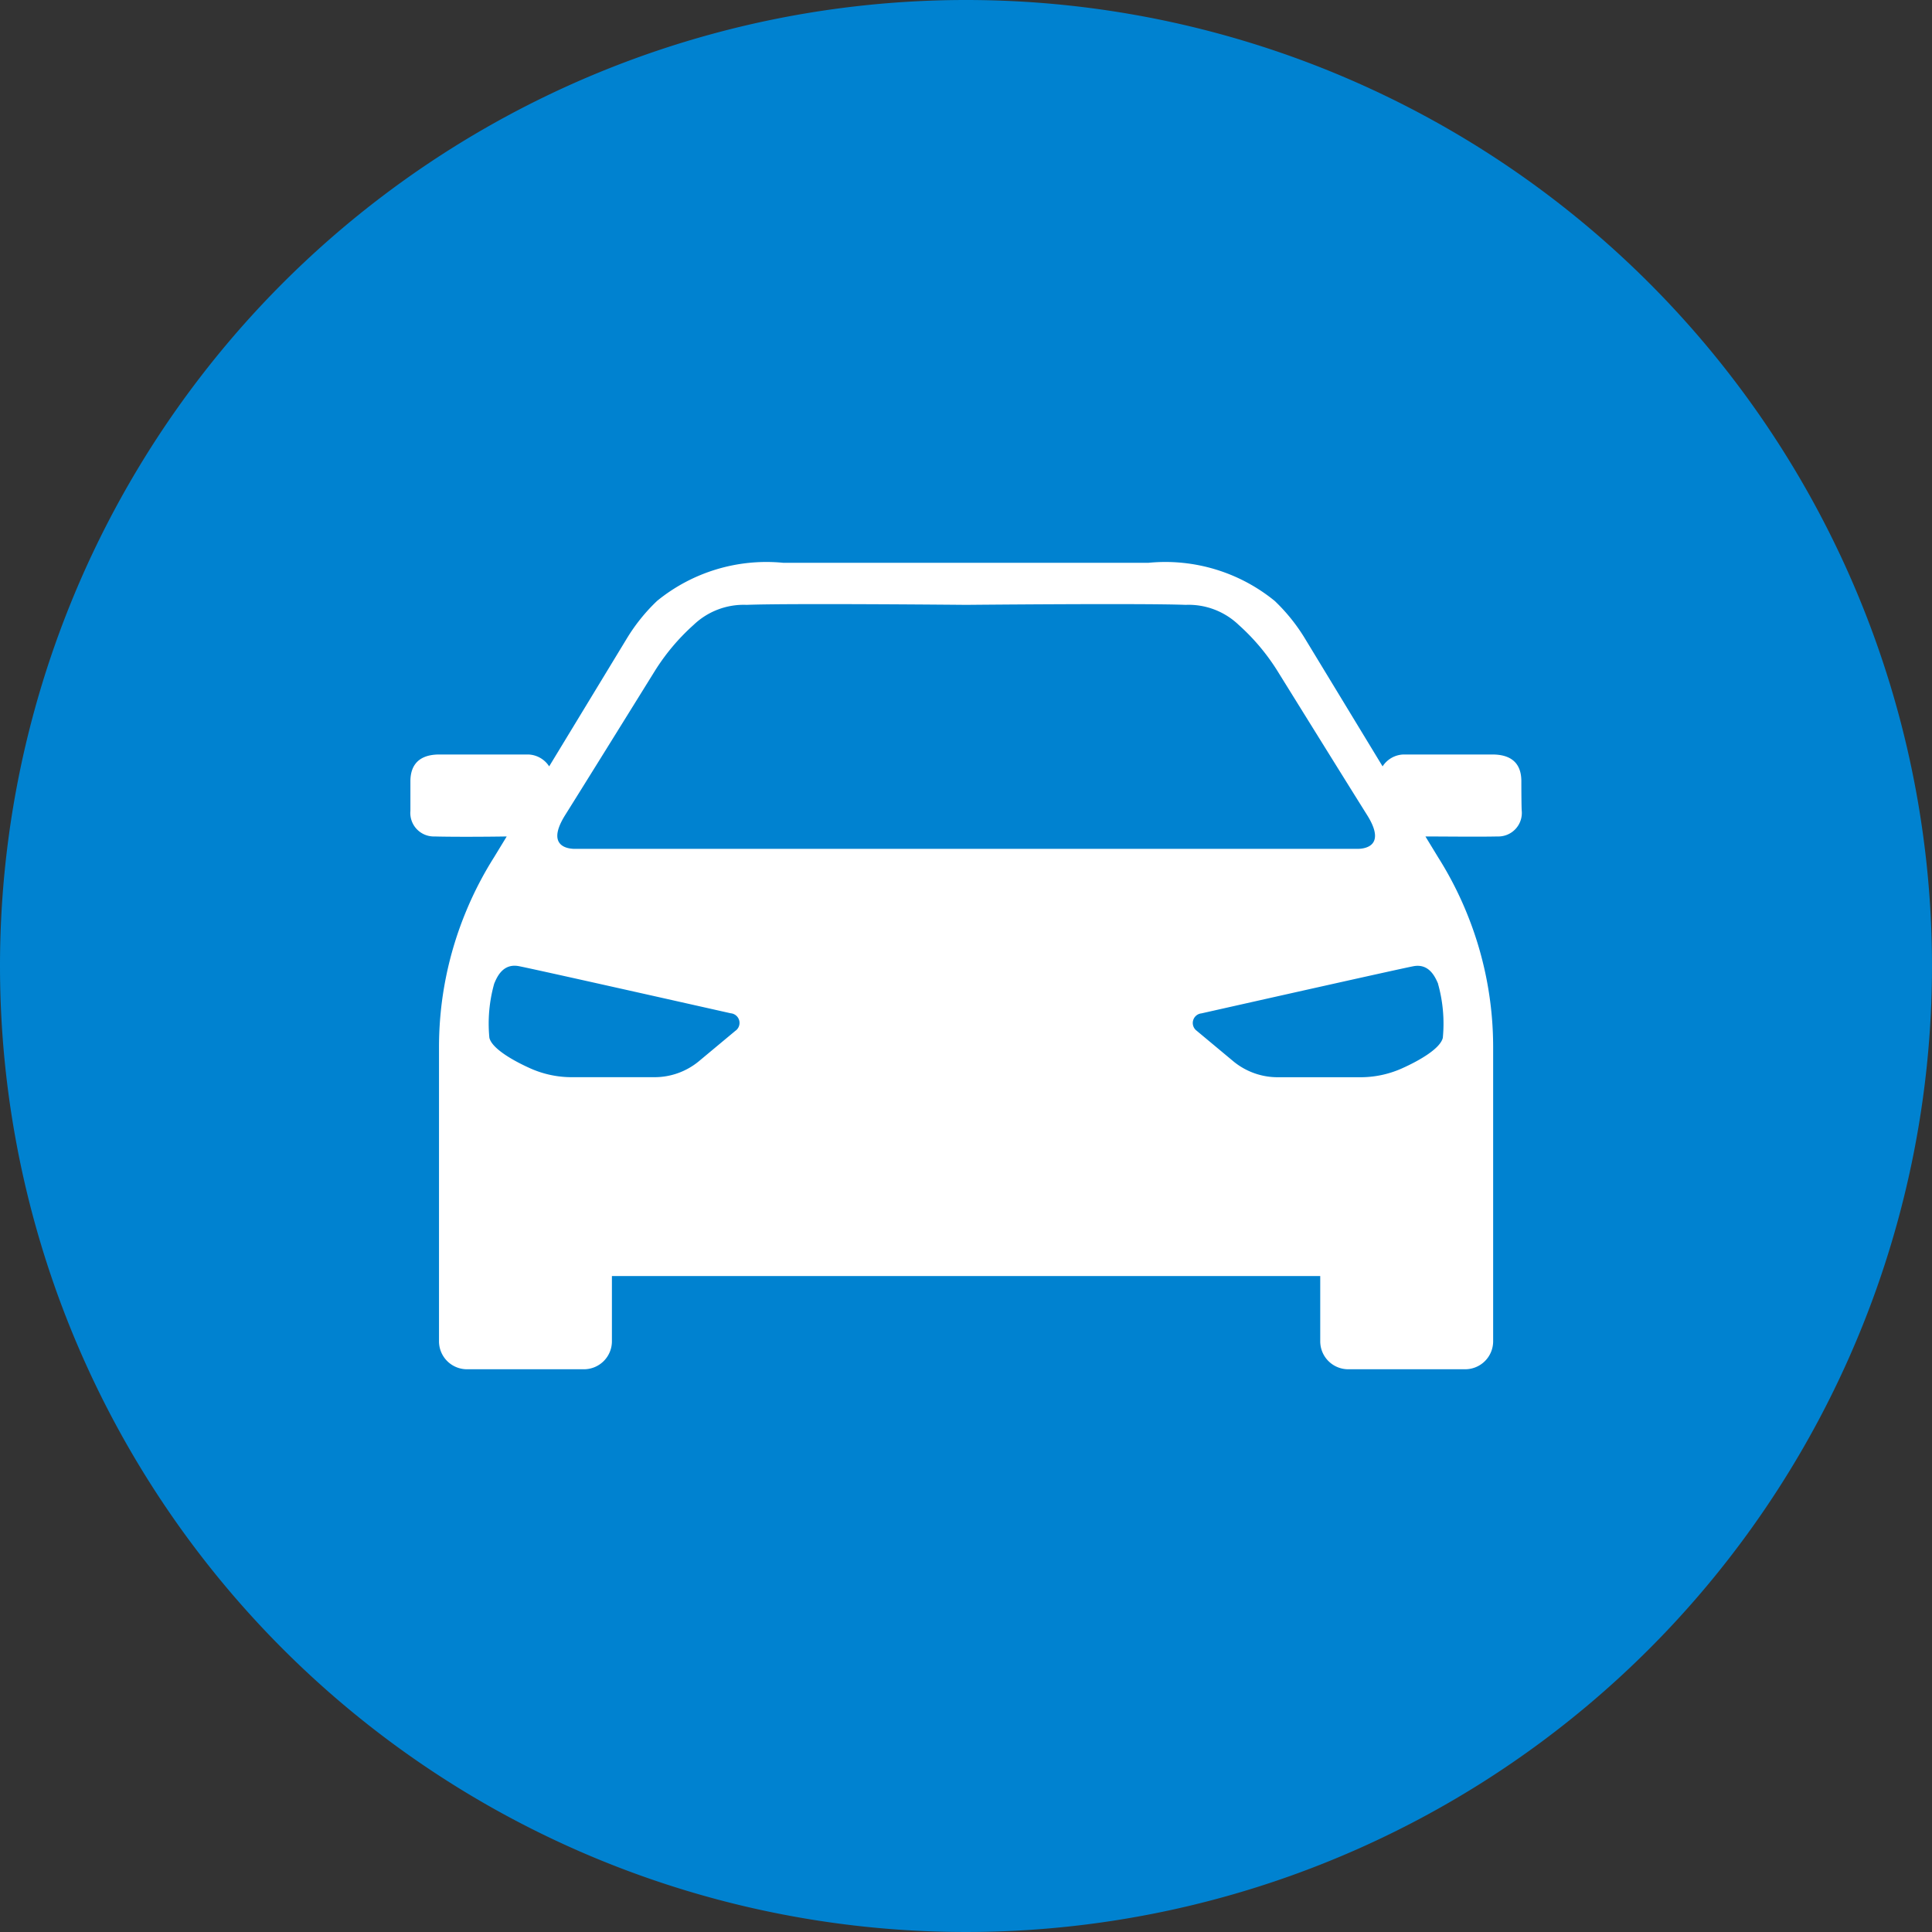 <svg xmlns="http://www.w3.org/2000/svg" width="40" height="40" viewBox="0 0 40 40">
  <rect x="0" y="0" width="40" height="40" fill="#333333" stroke="none"/>
  <g id="icon_car" transform="translate(-240 -5650)">
    <path id="パス_19" data-name="パス 19" d="M20,0A20,20,0,1,1,0,20,20,20,0,0,1,20,0Z" transform="translate(240 5650)" fill="#0082d0"/>
    <path id="Car" d="M208.624,850.317c0-.237-.082-.555-.6-.555h-1.84a.536.536,0,0,0-.433.246l-1.608-2.648a3.785,3.785,0,0,0-.625-.777h0a3.583,3.583,0,0,0-2.612-.79h-7.565a3.583,3.583,0,0,0-2.612.79h0a3.786,3.786,0,0,0-.625.777l-1.608,2.648a.536.536,0,0,0-.433-.246h-1.84c-.514,0-.6.319-.6.555s0,.568,0,.611a.487.487,0,0,0,.5.531c.406.011,1.132.006,1.494,0l-.263.432a7.334,7.334,0,0,0-.571,1.1h0a7.335,7.335,0,0,0-.568,2.83v6.09a.579.579,0,0,0,.579.579h2.422a.579.579,0,0,0,.579-.579v-1.351h14.665v1.351a.579.579,0,0,0,.579.579h2.422a.579.579,0,0,0,.579-.579v-2.077h0v-4.013a7.335,7.335,0,0,0-.568-2.83h0a7.337,7.337,0,0,0-.571-1.1l-.263-.432c.362,0,1.089.009,1.494,0a.487.487,0,0,0,.5-.531C208.627,850.886,208.624,850.564,208.624,850.317Zm-16.268,5.162-.768.64a1.441,1.441,0,0,1-.92.324h-1.7a2.1,2.1,0,0,1-.85-.177c-.4-.178-.81-.425-.86-.639a3.049,3.049,0,0,1,.1-1.121c.053-.126.175-.425.509-.362.271.051,3.267.724,4.388.976A.2.2,0,0,1,192.356,855.48Zm-3.3-3.764s-.7.053-.228-.7c.339-.54,1.318-2.116,1.846-2.967a4.417,4.417,0,0,1,.81-.967,1.5,1.5,0,0,1,1.1-.417c.895-.035,4.545,0,4.545,0s3.651-.035,4.545,0a1.5,1.5,0,0,1,1.1.417,4.417,4.417,0,0,1,.81.967c.528.851,1.506,2.426,1.846,2.967.474.754-.228.7-.228.7H189.054Zm17.842,2.792a3.049,3.049,0,0,1,.1,1.121c-.05.214-.459.461-.86.639a2.1,2.1,0,0,1-.85.177h-1.7a1.441,1.441,0,0,1-.92-.324l-.768-.64a.2.2,0,0,1,.1-.358c1.121-.252,4.117-.925,4.388-.976C206.721,854.082,206.844,854.381,206.9,854.507Z" transform="translate(62.874 4815.859)" fill="#fff"/>
  </g>
</svg>
